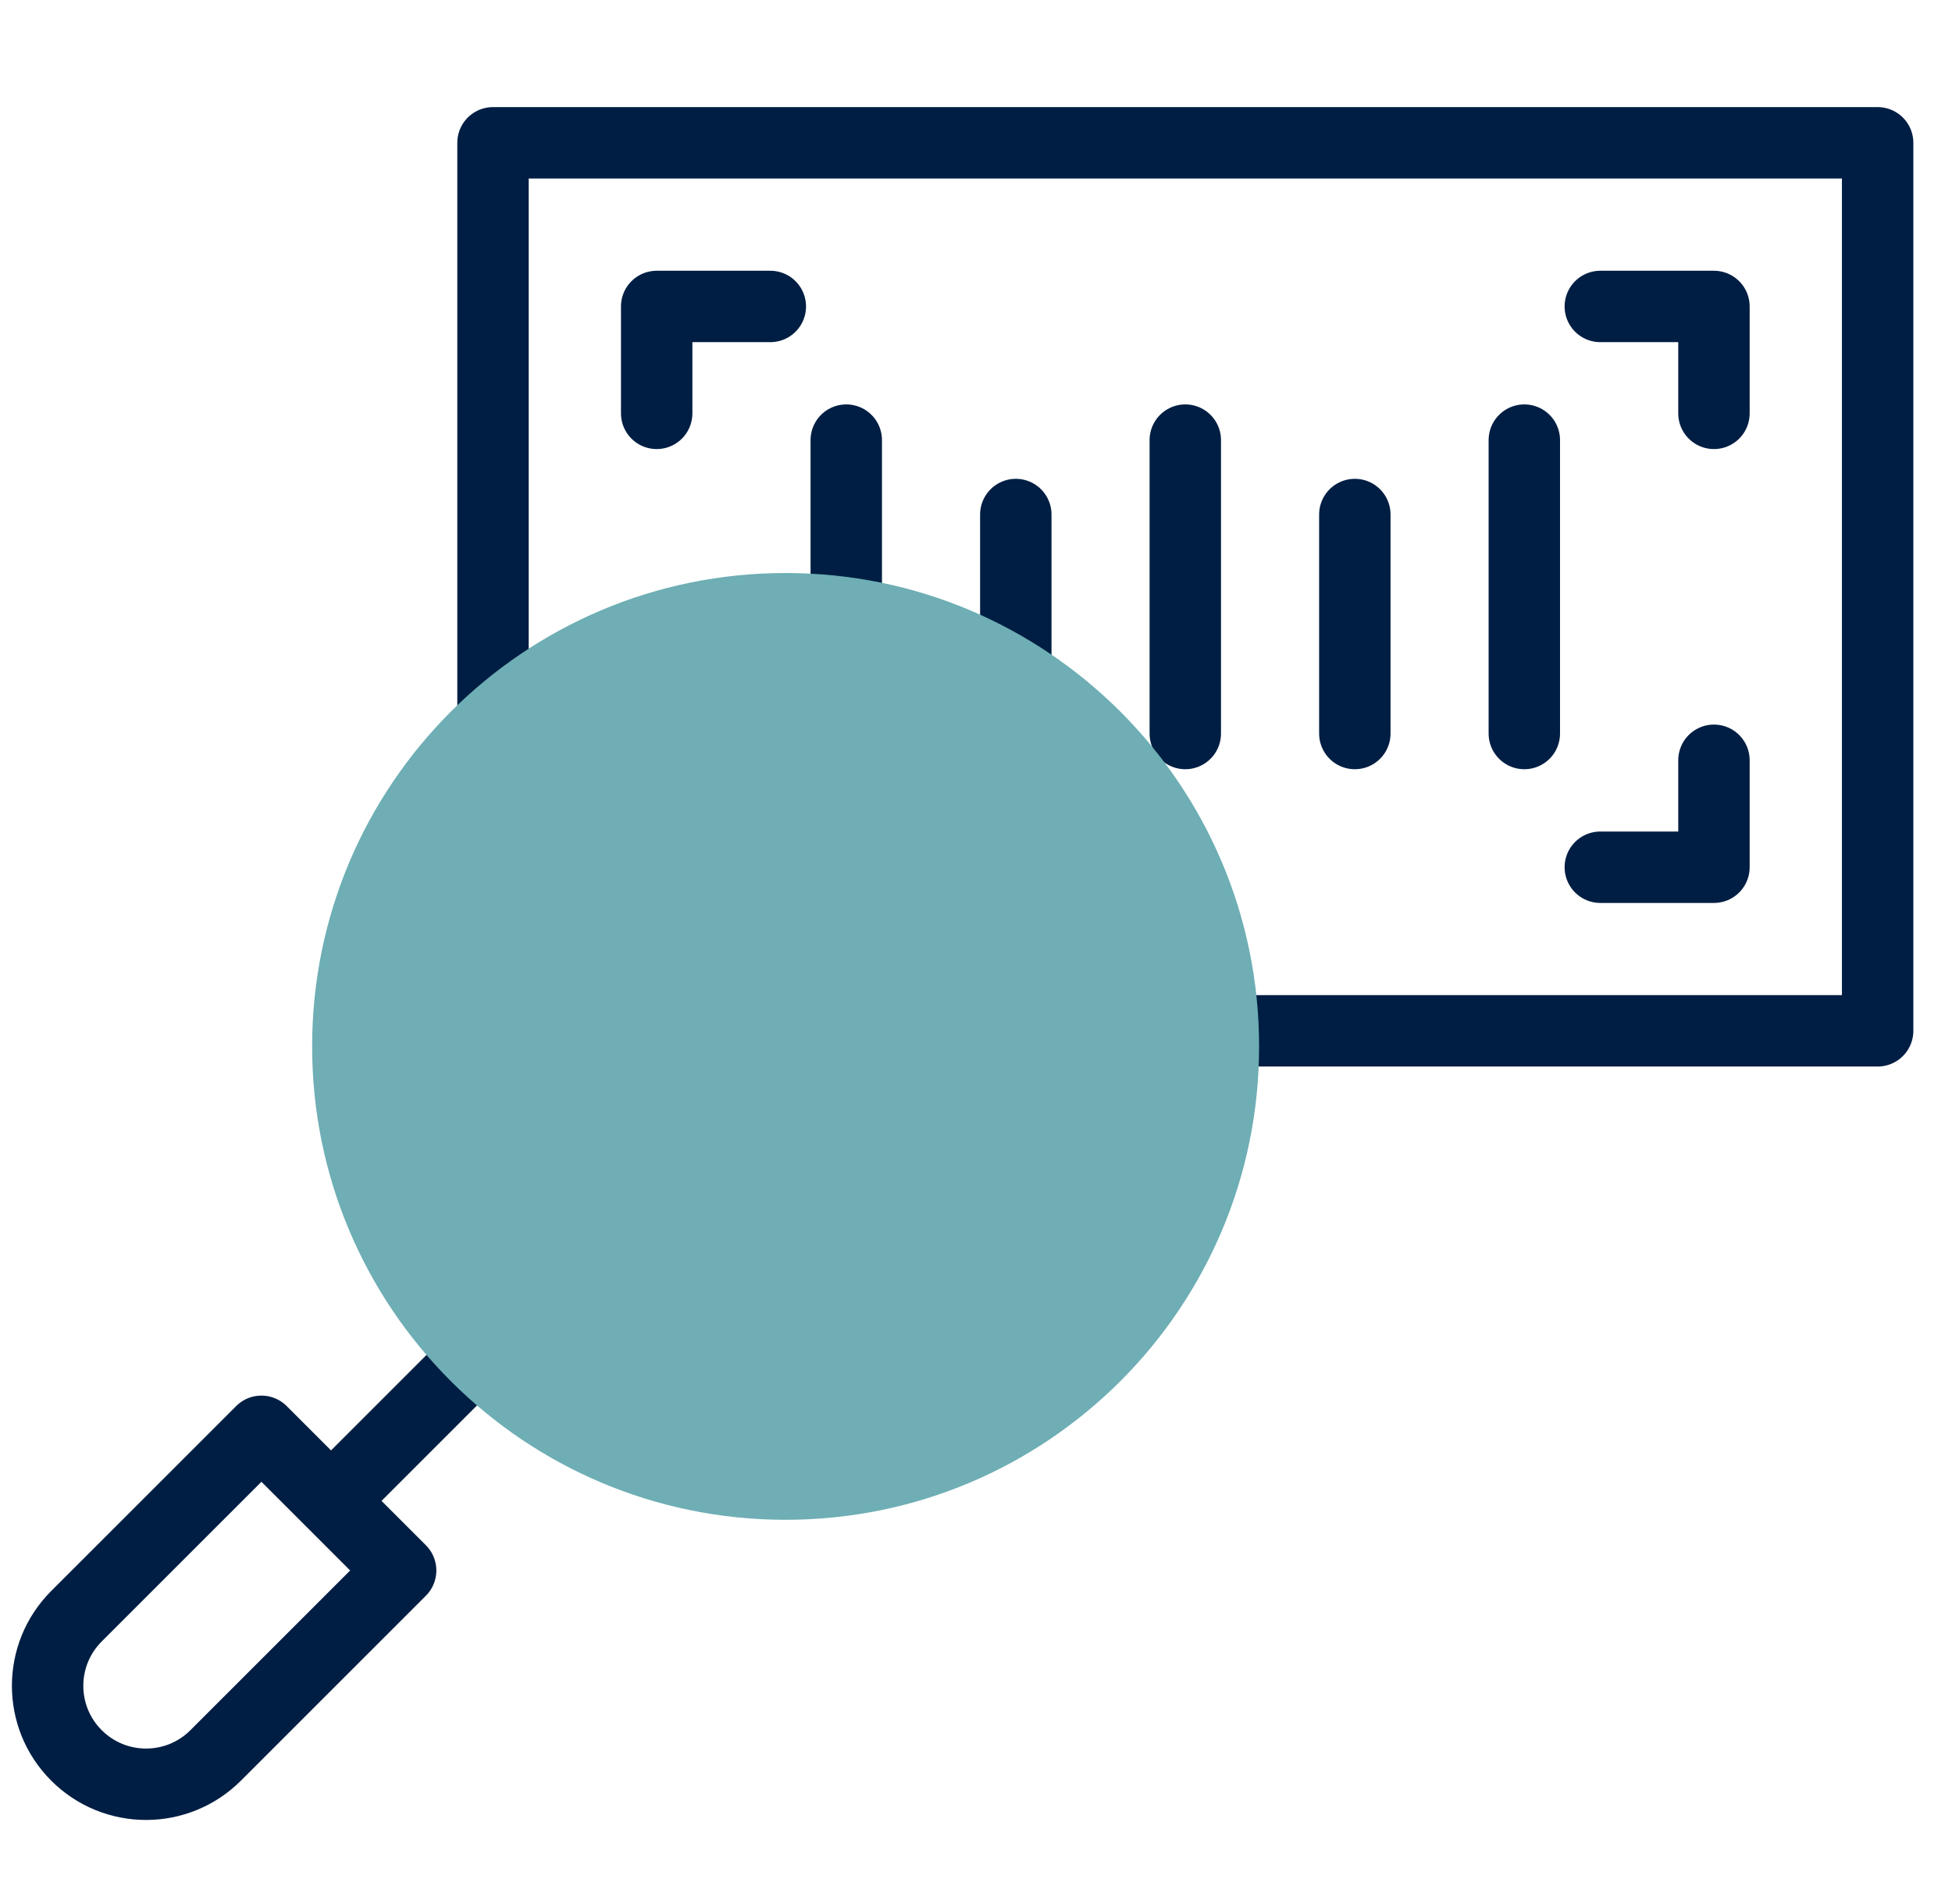 <svg width="41" height="40" viewBox="0 0 41 40" fill="none" xmlns="http://www.w3.org/2000/svg">
<path d="M10.355 17.566V3H39.438V21.656H22.418" stroke="#001E43" stroke-width="1.5" stroke-miterlimit="10" stroke-linecap="round" stroke-linejoin="round"/>
<path d="M16.18 6.438H13.793V8.684" stroke="#001E43" stroke-width="1.5" stroke-miterlimit="10" stroke-linecap="round" stroke-linejoin="round"/>
<path d="M33.613 6.438H36V8.684" stroke="#001E43" stroke-width="1.5" stroke-miterlimit="10" stroke-linecap="round" stroke-linejoin="round"/>
<path d="M33.613 18.219H36V15.972" stroke="#001E43" stroke-width="1.5" stroke-miterlimit="10" stroke-linecap="round" stroke-linejoin="round"/>
<path d="M17.775 9.246V15.41" stroke="#001E43" stroke-width="1.5" stroke-miterlimit="10" stroke-linecap="round" stroke-linejoin="round"/>
<path d="M21.336 10.809V15.41" stroke="#001E43" stroke-width="1.5" stroke-miterlimit="10" stroke-linecap="round" stroke-linejoin="round"/>
<path d="M24.896 9.246V15.41" stroke="#001E43" stroke-width="1.5" stroke-miterlimit="10" stroke-linecap="round" stroke-linejoin="round"/>
<path d="M28.457 10.809V15.41" stroke="#001E43" stroke-width="1.5" stroke-miterlimit="10" stroke-linecap="round" stroke-linejoin="round"/>
<path d="M32.017 9.246V15.41" stroke="#001E43" stroke-width="1.5" stroke-miterlimit="10" stroke-linecap="round" stroke-linejoin="round"/>
<path d="M10.633 27.851L7.027 31.457" stroke="#001E43" stroke-width="1.5" stroke-miterlimit="10" stroke-linecap="round" stroke-linejoin="round"/>
<path d="M1.606 36.878C0.798 36.071 0.798 34.762 1.606 33.954L5.491 30.069L8.415 32.993L4.53 36.878C3.722 37.686 2.413 37.686 1.606 36.878Z" stroke="#001E43" stroke-width="1.5" stroke-miterlimit="10" stroke-linecap="round" stroke-linejoin="round"/>
<path d="M16.501 31.928C21.993 31.928 26.446 27.476 26.446 21.983C26.446 16.491 21.993 12.038 16.501 12.038C11.008 12.038 6.556 16.491 6.556 21.983C6.556 27.476 11.008 31.928 16.501 31.928Z" fill="#6EAEB4"/>
</svg>